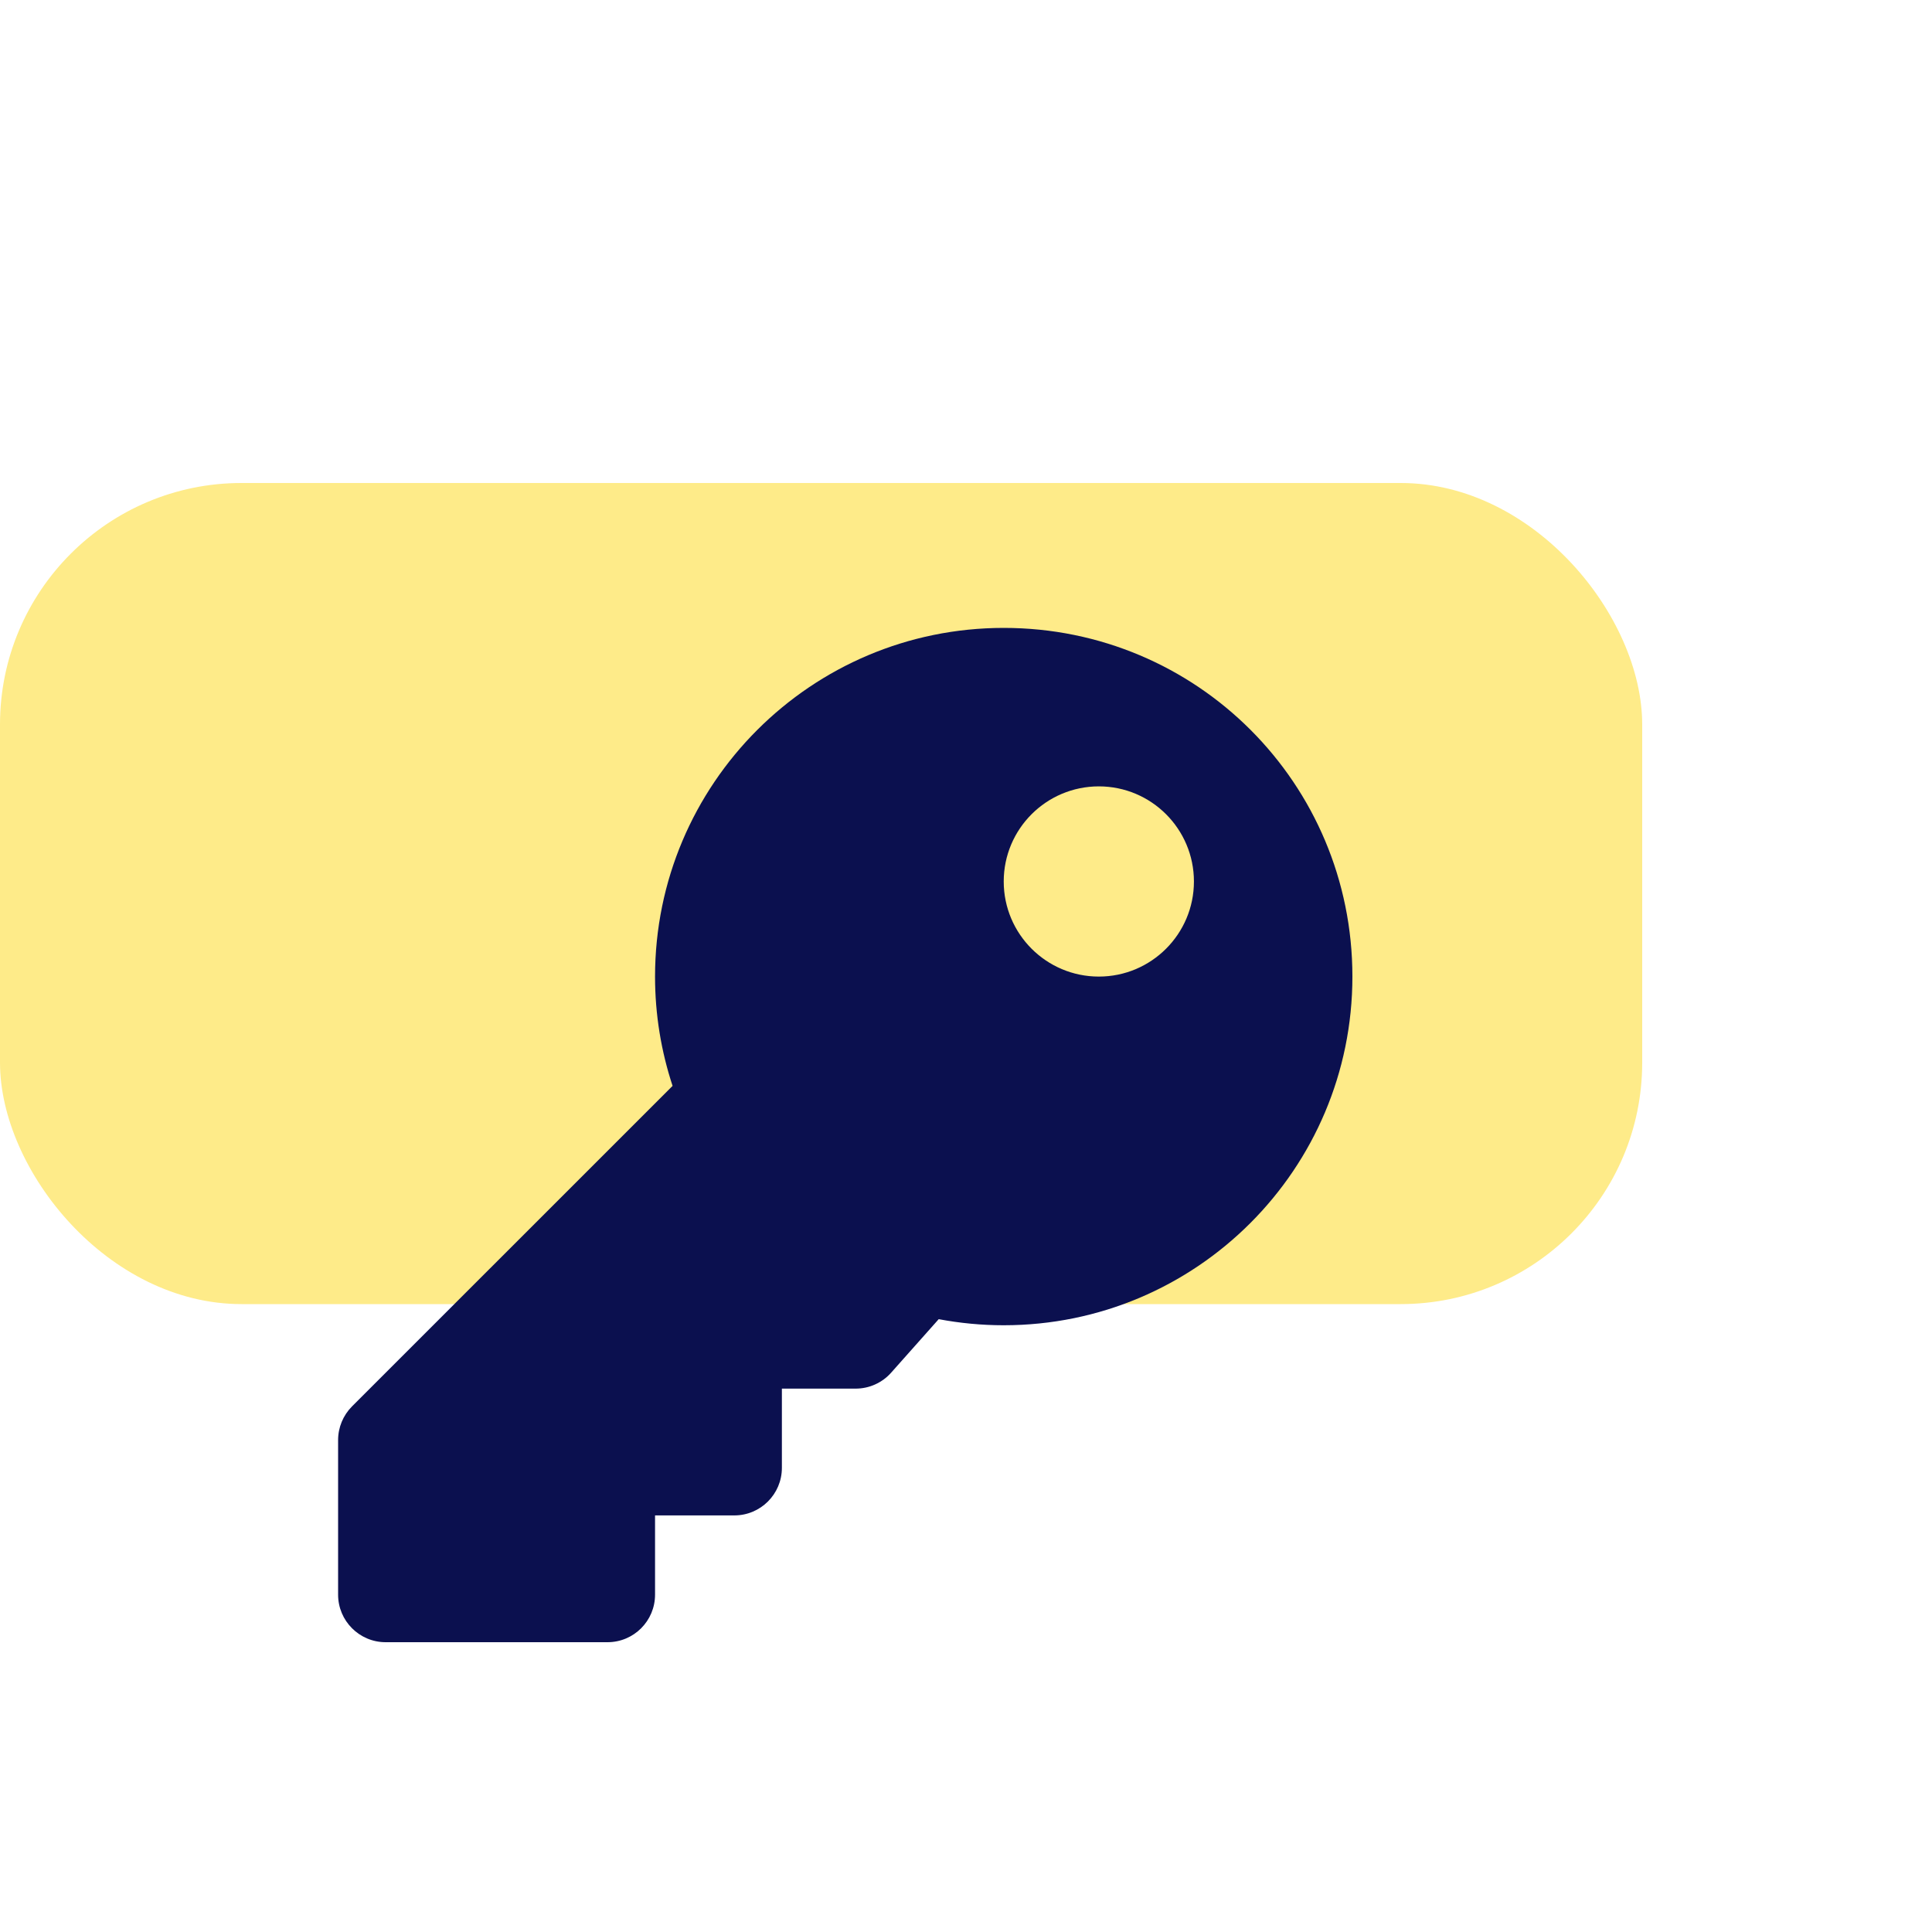 <svg width="40" height="40" viewBox="0 0 40 40" fill="none" xmlns="http://www.w3.org/2000/svg">
<rect y="10" width="34" height="17" rx="5" fill="#FEEB89"/>
<g clip-path="url(#clip0)">
<path d="M28 20.219C28 24.206 24.768 27.438 20.781 27.438C20.321 27.438 19.871 27.394 19.435 27.312L18.45 28.42C18.358 28.524 18.244 28.607 18.117 28.664C17.991 28.721 17.853 28.75 17.714 28.75H16.188V30.391C16.188 30.934 15.747 31.375 15.203 31.375H13.562V33.016C13.562 33.559 13.122 34 12.578 34H7.984C7.441 34 7 33.559 7 33.016V29.814C7 29.553 7.104 29.303 7.288 29.118L13.925 22.482C13.69 21.77 13.562 21.009 13.562 20.219C13.562 16.232 16.794 13 20.781 13C24.78 13 28 16.22 28 20.219ZM20.781 18.25C20.781 19.337 21.663 20.219 22.75 20.219C23.837 20.219 24.719 19.337 24.719 18.25C24.719 17.163 23.837 16.281 22.75 16.281C21.663 16.281 20.781 17.163 20.781 18.25Z" fill="#0B104F"/>
</g>
<defs>
<clipPath id="clip0">
<rect width="21" height="21" fill="white" transform="translate(7 13)"/>
</clipPath>
</defs>
</svg>
